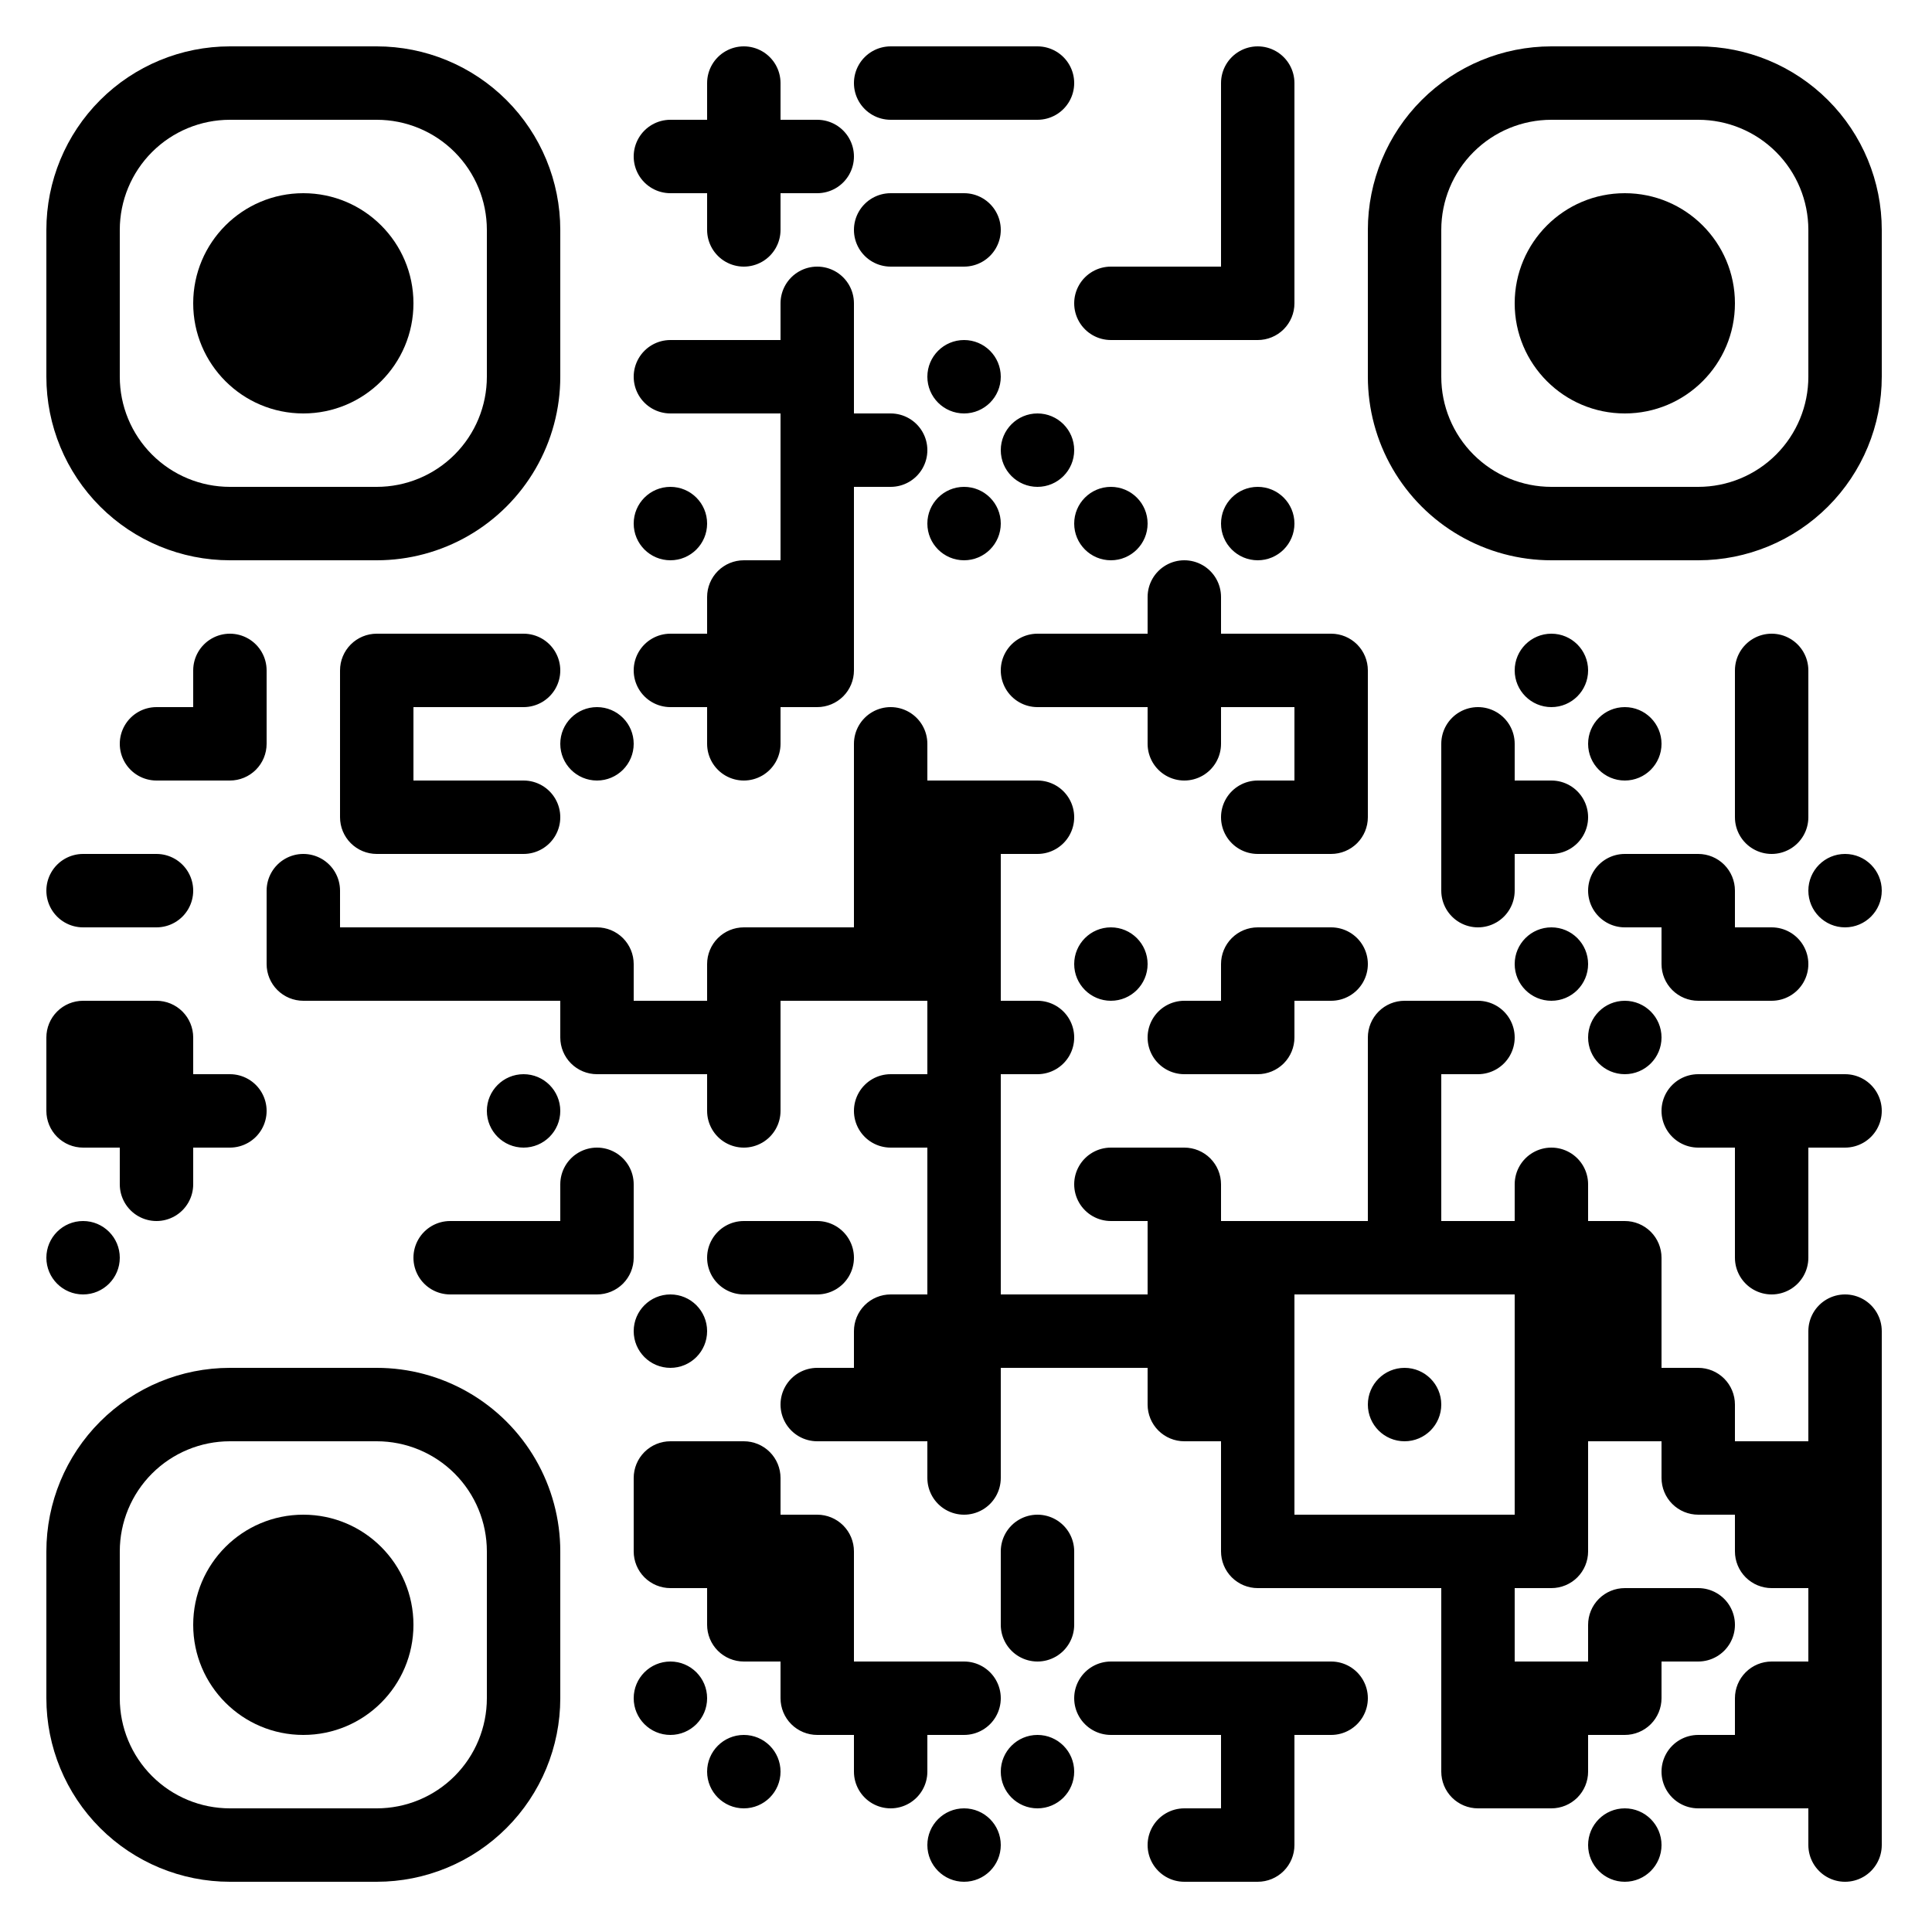 <?xml version="1.0" encoding="UTF-8" standalone="no"?> <svg xmlns="http://www.w3.org/2000/svg" width="500" height="500"><rect width="100%" height="100%" fill="#808080" stroke="none"/><defs><clipPath id="clip-path-dot-color"><path d="M 12 221v 19h 9.5a 9.5 9.5, 0, 0, 0, 0 -19" transform="rotate(180,21.5,230.5)"></path><path d="M 12 259v 19h 19v -9.5a 9.5 9.5, 0, 0, 0, -9.5 -9.5" transform="rotate(-90,21.5,268.5)"></path><path d="M 12 278v 19h 19v -9.5a 9.5 9.5, 0, 0, 0, -9.5 -9.5" transform="rotate(180,21.5,287.5)"></path><circle cx="21.5" cy="325.5" r="9.5" transform="rotate(0,21.5,325.5)"></circle><path d="M 31 183v 19h 9.5a 9.5 9.5, 0, 0, 0, 0 -19" transform="rotate(180,40.5,192.5)"></path><path d="M 31 221v 19h 9.5a 9.5 9.5, 0, 0, 0, 0 -19" transform="rotate(0,40.5,230.5)"></path><path d="M 31 259v 19h 19v -9.5a 9.5 9.5, 0, 0, 0, -9.5 -9.5" transform="rotate(0,40.5,268.5)"></path><rect x="31" y="278" width="19" height="19" transform="rotate(0,40.5,287.5)"></rect><path d="M 31 297v 19h 9.5a 9.5 9.5, 0, 0, 0, 0 -19" transform="rotate(90,40.5,306.5)"></path><path d="M 50 164v 19h 9.5a 9.5 9.5, 0, 0, 0, 0 -19" transform="rotate(-90,59.5,173.5)"></path><path d="M 50 183v 19h 19v -9.5a 9.5 9.5, 0, 0, 0, -9.5 -9.5" transform="rotate(90,59.5,192.5)"></path><path d="M 50 278v 19h 9.5a 9.5 9.5, 0, 0, 0, 0 -19" transform="rotate(0,59.5,287.5)"></path><path d="M 69 221v 19h 9.5a 9.5 9.5, 0, 0, 0, 0 -19" transform="rotate(-90,78.5,230.5)"></path><path d="M 69 240v 19h 19v -9.5a 9.5 9.5, 0, 0, 0, -9.5 -9.5" transform="rotate(180,78.5,249.5)"></path><path d="M 88 164v 19h 19v -9.5a 9.5 9.5, 0, 0, 0, -9.5 -9.5" transform="rotate(-90,97.5,173.5)"></path><rect x="88" y="183" width="19" height="19" transform="rotate(0,97.5,192.5)"></rect><path d="M 88 202v 19h 19v -9.5a 9.5 9.5, 0, 0, 0, -9.5 -9.5" transform="rotate(180,97.5,211.5)"></path><rect x="88" y="240" width="19" height="19" transform="rotate(0,97.5,249.5)"></rect><rect x="107" y="164" width="19" height="19" transform="rotate(0,116.5,173.5)"></rect><rect x="107" y="202" width="19" height="19" transform="rotate(0,116.5,211.5)"></rect><rect x="107" y="240" width="19" height="19" transform="rotate(0,116.5,249.5)"></rect><path d="M 107 316v 19h 9.5a 9.5 9.5, 0, 0, 0, 0 -19" transform="rotate(180,116.5,325.5)"></path><path d="M 126 164v 19h 9.5a 9.5 9.5, 0, 0, 0, 0 -19" transform="rotate(0,135.5,173.5)"></path><path d="M 126 202v 19h 9.5a 9.5 9.5, 0, 0, 0, 0 -19" transform="rotate(0,135.5,211.5)"></path><rect x="126" y="240" width="19" height="19" transform="rotate(0,135.5,249.5)"></rect><circle cx="135.5" cy="287.5" r="9.5" transform="rotate(0,135.5,287.5)"></circle><rect x="126" y="316" width="19" height="19" transform="rotate(0,135.5,325.5)"></rect><circle cx="154.5" cy="192.5" r="9.5" transform="rotate(0,154.5,192.5)"></circle><path d="M 145 240v 19h 19v -9.5a 9.5 9.5, 0, 0, 0, -9.5 -9.5" transform="rotate(0,154.5,249.5)"></path><path d="M 145 259v 19h 19v -9.5a 9.5 9.5, 0, 0, 0, -9.5 -9.5" transform="rotate(180,154.5,268.5)"></path><path d="M 145 297v 19h 9.5a 9.5 9.5, 0, 0, 0, 0 -19" transform="rotate(-90,154.5,306.5)"></path><path d="M 145 316v 19h 19v -9.5a 9.5 9.5, 0, 0, 0, -9.5 -9.5" transform="rotate(90,154.5,325.5)"></path><path d="M 164 31v 19h 9.5a 9.5 9.5, 0, 0, 0, 0 -19" transform="rotate(180,173.5,40.5)"></path><path d="M 164 88v 19h 9.5a 9.5 9.5, 0, 0, 0, 0 -19" transform="rotate(180,173.5,97.5)"></path><circle cx="173.5" cy="135.5" r="9.5" transform="rotate(0,173.5,135.5)"></circle><path d="M 164 164v 19h 9.5a 9.5 9.5, 0, 0, 0, 0 -19" transform="rotate(180,173.5,173.5)"></path><rect x="164" y="259" width="19" height="19" transform="rotate(0,173.5,268.5)"></rect><circle cx="173.5" cy="344.5" r="9.5" transform="rotate(0,173.5,344.5)"></circle><path d="M 164 373v 19h 19v -9.5a 9.5 9.5, 0, 0, 0, -9.5 -9.5" transform="rotate(-90,173.5,382.5)"></path><path d="M 164 392v 19h 19v -9.5a 9.5 9.5, 0, 0, 0, -9.5 -9.5" transform="rotate(180,173.5,401.5)"></path><circle cx="173.5" cy="439.5" r="9.5" transform="rotate(0,173.5,439.5)"></circle><path d="M 183 12v 19h 9.5a 9.5 9.5, 0, 0, 0, 0 -19" transform="rotate(-90,192.5,21.5)"></path><rect x="183" y="31" width="19" height="19" transform="rotate(0,192.5,40.5)"></rect><path d="M 183 50v 19h 9.5a 9.5 9.5, 0, 0, 0, 0 -19" transform="rotate(90,192.5,59.5)"></path><rect x="183" y="88" width="19" height="19" transform="rotate(0,192.5,97.5)"></rect><path d="M 183 145v 19h 19v -9.5a 9.5 9.5, 0, 0, 0, -9.5 -9.5" transform="rotate(-90,192.5,154.5)"></path><rect x="183" y="164" width="19" height="19" transform="rotate(0,192.5,173.5)"></rect><path d="M 183 183v 19h 9.5a 9.5 9.5, 0, 0, 0, 0 -19" transform="rotate(90,192.5,192.5)"></path><path d="M 183 240v 19h 19v -9.5a 9.5 9.5, 0, 0, 0, -9.5 -9.5" transform="rotate(-90,192.5,249.5)"></path><rect x="183" y="259" width="19" height="19" transform="rotate(0,192.5,268.5)"></rect><path d="M 183 278v 19h 9.5a 9.5 9.5, 0, 0, 0, 0 -19" transform="rotate(90,192.5,287.5)"></path><path d="M 183 316v 19h 9.5a 9.5 9.5, 0, 0, 0, 0 -19" transform="rotate(180,192.5,325.5)"></path><path d="M 183 373v 19h 19v -9.5a 9.5 9.5, 0, 0, 0, -9.5 -9.5" transform="rotate(0,192.5,382.5)"></path><rect x="183" y="392" width="19" height="19" transform="rotate(0,192.5,401.5)"></rect><path d="M 183 411v 19h 19v -9.5a 9.5 9.5, 0, 0, 0, -9.5 -9.5" transform="rotate(180,192.5,420.5)"></path><circle cx="192.5" cy="458.5" r="9.5" transform="rotate(0,192.5,458.5)"></circle><path d="M 202 31v 19h 9.5a 9.5 9.5, 0, 0, 0, 0 -19" transform="rotate(0,211.5,40.5)"></path><path d="M 202 69v 19h 9.5a 9.5 9.5, 0, 0, 0, 0 -19" transform="rotate(-90,211.5,78.5)"></path><rect x="202" y="88" width="19" height="19" transform="rotate(0,211.5,97.5)"></rect><rect x="202" y="107" width="19" height="19" transform="rotate(0,211.5,116.5)"></rect><rect x="202" y="126" width="19" height="19" transform="rotate(0,211.5,135.5)"></rect><rect x="202" y="145" width="19" height="19" transform="rotate(0,211.5,154.5)"></rect><path d="M 202 164v 19h 19v -9.5a 9.5 9.5, 0, 0, 0, -9.5 -9.5" transform="rotate(90,211.5,173.5)"></path><rect x="202" y="240" width="19" height="19" transform="rotate(0,211.5,249.5)"></rect><path d="M 202 316v 19h 9.5a 9.5 9.5, 0, 0, 0, 0 -19" transform="rotate(0,211.5,325.5)"></path><path d="M 202 354v 19h 9.5a 9.5 9.5, 0, 0, 0, 0 -19" transform="rotate(180,211.5,363.5)"></path><path d="M 202 392v 19h 19v -9.5a 9.5 9.5, 0, 0, 0, -9.5 -9.5" transform="rotate(0,211.5,401.5)"></path><rect x="202" y="411" width="19" height="19" transform="rotate(0,211.5,420.5)"></rect><path d="M 202 430v 19h 19v -9.5a 9.5 9.5, 0, 0, 0, -9.5 -9.5" transform="rotate(180,211.5,439.5)"></path><path d="M 221 12v 19h 9.5a 9.5 9.5, 0, 0, 0, 0 -19" transform="rotate(180,230.5,21.5)"></path><path d="M 221 50v 19h 9.5a 9.5 9.5, 0, 0, 0, 0 -19" transform="rotate(180,230.5,59.5)"></path><path d="M 221 107v 19h 9.5a 9.5 9.5, 0, 0, 0, 0 -19" transform="rotate(0,230.5,116.5)"></path><path d="M 221 183v 19h 9.5a 9.5 9.5, 0, 0, 0, 0 -19" transform="rotate(-90,230.5,192.5)"></path><rect x="221" y="202" width="19" height="19" transform="rotate(0,230.5,211.5)"></rect><rect x="221" y="221" width="19" height="19" transform="rotate(0,230.5,230.5)"></rect><rect x="221" y="240" width="19" height="19" transform="rotate(0,230.5,249.5)"></rect><path d="M 221 278v 19h 9.5a 9.5 9.5, 0, 0, 0, 0 -19" transform="rotate(180,230.5,287.5)"></path><path d="M 221 335v 19h 19v -9.5a 9.5 9.5, 0, 0, 0, -9.5 -9.5" transform="rotate(-90,230.5,344.5)"></path><rect x="221" y="354" width="19" height="19" transform="rotate(0,230.5,363.5)"></rect><rect x="221" y="430" width="19" height="19" transform="rotate(0,230.5,439.5)"></rect><path d="M 221 449v 19h 9.5a 9.5 9.5, 0, 0, 0, 0 -19" transform="rotate(90,230.5,458.5)"></path><rect x="240" y="12" width="19" height="19" transform="rotate(0,249.5,21.5)"></rect><path d="M 240 50v 19h 9.5a 9.5 9.5, 0, 0, 0, 0 -19" transform="rotate(0,249.5,59.5)"></path><circle cx="249.5" cy="97.5" r="9.5" transform="rotate(0,249.5,97.5)"></circle><circle cx="249.5" cy="135.5" r="9.5" transform="rotate(0,249.5,135.5)"></circle><rect x="240" y="202" width="19" height="19" transform="rotate(0,249.5,211.5)"></rect><rect x="240" y="221" width="19" height="19" transform="rotate(0,249.5,230.5)"></rect><rect x="240" y="240" width="19" height="19" transform="rotate(0,249.5,249.5)"></rect><rect x="240" y="259" width="19" height="19" transform="rotate(0,249.5,268.5)"></rect><rect x="240" y="278" width="19" height="19" transform="rotate(0,249.5,287.5)"></rect><rect x="240" y="297" width="19" height="19" transform="rotate(0,249.5,306.5)"></rect><rect x="240" y="316" width="19" height="19" transform="rotate(0,249.5,325.5)"></rect><rect x="240" y="335" width="19" height="19" transform="rotate(0,249.5,344.5)"></rect><rect x="240" y="354" width="19" height="19" transform="rotate(0,249.5,363.5)"></rect><path d="M 240 373v 19h 9.5a 9.5 9.5, 0, 0, 0, 0 -19" transform="rotate(90,249.5,382.5)"></path><path d="M 240 430v 19h 9.5a 9.5 9.5, 0, 0, 0, 0 -19" transform="rotate(0,249.5,439.5)"></path><circle cx="249.5" cy="477.5" r="9.5" transform="rotate(0,249.5,477.5)"></circle><path d="M 259 12v 19h 9.5a 9.5 9.5, 0, 0, 0, 0 -19" transform="rotate(0,268.5,21.5)"></path><circle cx="268.5" cy="116.5" r="9.5" transform="rotate(0,268.5,116.5)"></circle><path d="M 259 164v 19h 9.5a 9.5 9.5, 0, 0, 0, 0 -19" transform="rotate(180,268.5,173.5)"></path><path d="M 259 202v 19h 9.5a 9.5 9.5, 0, 0, 0, 0 -19" transform="rotate(0,268.5,211.5)"></path><path d="M 259 259v 19h 9.5a 9.5 9.5, 0, 0, 0, 0 -19" transform="rotate(0,268.5,268.5)"></path><rect x="259" y="335" width="19" height="19" transform="rotate(0,268.5,344.5)"></rect><path d="M 259 392v 19h 9.5a 9.5 9.5, 0, 0, 0, 0 -19" transform="rotate(-90,268.5,401.5)"></path><path d="M 259 411v 19h 9.5a 9.5 9.5, 0, 0, 0, 0 -19" transform="rotate(90,268.5,420.5)"></path><circle cx="268.5" cy="458.5" r="9.5" transform="rotate(0,268.5,458.5)"></circle><path d="M 278 69v 19h 9.5a 9.5 9.5, 0, 0, 0, 0 -19" transform="rotate(180,287.5,78.5)"></path><circle cx="287.5" cy="135.5" r="9.5" transform="rotate(0,287.5,135.5)"></circle><rect x="278" y="164" width="19" height="19" transform="rotate(0,287.5,173.5)"></rect><circle cx="287.5" cy="249.5" r="9.5" transform="rotate(0,287.5,249.5)"></circle><path d="M 278 297v 19h 9.5a 9.5 9.5, 0, 0, 0, 0 -19" transform="rotate(180,287.5,306.5)"></path><rect x="278" y="335" width="19" height="19" transform="rotate(0,287.5,344.5)"></rect><path d="M 278 430v 19h 9.5a 9.5 9.5, 0, 0, 0, 0 -19" transform="rotate(180,287.5,439.5)"></path><rect x="297" y="69" width="19" height="19" transform="rotate(0,306.5,78.5)"></rect><path d="M 297 145v 19h 9.5a 9.5 9.5, 0, 0, 0, 0 -19" transform="rotate(-90,306.5,154.5)"></path><rect x="297" y="164" width="19" height="19" transform="rotate(0,306.5,173.5)"></rect><path d="M 297 183v 19h 9.5a 9.5 9.5, 0, 0, 0, 0 -19" transform="rotate(90,306.5,192.5)"></path><path d="M 297 259v 19h 9.5a 9.5 9.5, 0, 0, 0, 0 -19" transform="rotate(180,306.5,268.5)"></path><path d="M 297 297v 19h 19v -9.5a 9.5 9.5, 0, 0, 0, -9.5 -9.5" transform="rotate(0,306.5,306.5)"></path><rect x="297" y="316" width="19" height="19" transform="rotate(0,306.5,325.5)"></rect><rect x="297" y="335" width="19" height="19" transform="rotate(0,306.5,344.5)"></rect><path d="M 297 354v 19h 19v -9.5a 9.5 9.5, 0, 0, 0, -9.5 -9.5" transform="rotate(180,306.5,363.5)"></path><rect x="297" y="430" width="19" height="19" transform="rotate(0,306.5,439.5)"></rect><path d="M 297 468v 19h 9.5a 9.5 9.5, 0, 0, 0, 0 -19" transform="rotate(180,306.5,477.5)"></path><path d="M 316 12v 19h 9.5a 9.5 9.5, 0, 0, 0, 0 -19" transform="rotate(-90,325.5,21.5)"></path><rect x="316" y="31" width="19" height="19" transform="rotate(0,325.5,40.5)"></rect><rect x="316" y="50" width="19" height="19" transform="rotate(0,325.5,59.5)"></rect><path d="M 316 69v 19h 19v -9.5a 9.5 9.5, 0, 0, 0, -9.5 -9.5" transform="rotate(90,325.5,78.5)"></path><circle cx="325.5" cy="135.5" r="9.5" transform="rotate(0,325.5,135.5)"></circle><rect x="316" y="164" width="19" height="19" transform="rotate(0,325.5,173.5)"></rect><path d="M 316 202v 19h 9.5a 9.5 9.5, 0, 0, 0, 0 -19" transform="rotate(180,325.5,211.5)"></path><path d="M 316 240v 19h 19v -9.5a 9.5 9.5, 0, 0, 0, -9.5 -9.5" transform="rotate(-90,325.5,249.5)"></path><path d="M 316 259v 19h 19v -9.5a 9.5 9.5, 0, 0, 0, -9.5 -9.5" transform="rotate(90,325.5,268.5)"></path><rect x="316" y="316" width="19" height="19" transform="rotate(0,325.5,325.5)"></rect><rect x="316" y="335" width="19" height="19" transform="rotate(0,325.5,344.5)"></rect><rect x="316" y="354" width="19" height="19" transform="rotate(0,325.5,363.5)"></rect><rect x="316" y="373" width="19" height="19" transform="rotate(0,325.5,382.5)"></rect><path d="M 316 392v 19h 19v -9.5a 9.5 9.5, 0, 0, 0, -9.5 -9.5" transform="rotate(180,325.5,401.5)"></path><rect x="316" y="430" width="19" height="19" transform="rotate(0,325.5,439.5)"></rect><rect x="316" y="449" width="19" height="19" transform="rotate(0,325.5,458.5)"></rect><path d="M 316 468v 19h 19v -9.5a 9.5 9.5, 0, 0, 0, -9.5 -9.5" transform="rotate(90,325.5,477.5)"></path><path d="M 335 164v 19h 19v -9.5a 9.5 9.5, 0, 0, 0, -9.5 -9.5" transform="rotate(0,344.5,173.5)"></path><rect x="335" y="183" width="19" height="19" transform="rotate(0,344.5,192.5)"></rect><path d="M 335 202v 19h 19v -9.5a 9.5 9.5, 0, 0, 0, -9.5 -9.5" transform="rotate(90,344.5,211.5)"></path><path d="M 335 240v 19h 9.5a 9.5 9.5, 0, 0, 0, 0 -19" transform="rotate(0,344.5,249.5)"></path><rect x="335" y="316" width="19" height="19" transform="rotate(0,344.5,325.5)"></rect><rect x="335" y="392" width="19" height="19" transform="rotate(0,344.5,401.5)"></rect><path d="M 335 430v 19h 9.5a 9.5 9.5, 0, 0, 0, 0 -19" transform="rotate(0,344.5,439.5)"></path><path d="M 354 259v 19h 19v -9.5a 9.5 9.5, 0, 0, 0, -9.5 -9.5" transform="rotate(-90,363.5,268.5)"></path><rect x="354" y="278" width="19" height="19" transform="rotate(0,363.5,287.5)"></rect><rect x="354" y="297" width="19" height="19" transform="rotate(0,363.5,306.5)"></rect><rect x="354" y="316" width="19" height="19" transform="rotate(0,363.5,325.5)"></rect><circle cx="363.5" cy="363.5" r="9.5" transform="rotate(0,363.5,363.5)"></circle><rect x="354" y="392" width="19" height="19" transform="rotate(0,363.5,401.5)"></rect><path d="M 373 183v 19h 9.5a 9.5 9.5, 0, 0, 0, 0 -19" transform="rotate(-90,382.5,192.5)"></path><rect x="373" y="202" width="19" height="19" transform="rotate(0,382.5,211.5)"></rect><path d="M 373 221v 19h 9.5a 9.5 9.5, 0, 0, 0, 0 -19" transform="rotate(90,382.5,230.5)"></path><path d="M 373 259v 19h 9.5a 9.5 9.5, 0, 0, 0, 0 -19" transform="rotate(0,382.5,268.5)"></path><rect x="373" y="316" width="19" height="19" transform="rotate(0,382.5,325.5)"></rect><rect x="373" y="392" width="19" height="19" transform="rotate(0,382.5,401.5)"></rect><rect x="373" y="411" width="19" height="19" transform="rotate(0,382.5,420.5)"></rect><rect x="373" y="430" width="19" height="19" transform="rotate(0,382.5,439.5)"></rect><path d="M 373 449v 19h 19v -9.5a 9.5 9.5, 0, 0, 0, -9.5 -9.5" transform="rotate(180,382.5,458.5)"></path><circle cx="401.5" cy="173.5" r="9.5" transform="rotate(0,401.5,173.5)"></circle><path d="M 392 202v 19h 9.5a 9.5 9.5, 0, 0, 0, 0 -19" transform="rotate(0,401.5,211.5)"></path><circle cx="401.5" cy="249.5" r="9.5" transform="rotate(0,401.5,249.5)"></circle><path d="M 392 297v 19h 9.5a 9.5 9.5, 0, 0, 0, 0 -19" transform="rotate(-90,401.5,306.5)"></path><rect x="392" y="316" width="19" height="19" transform="rotate(0,401.5,325.5)"></rect><rect x="392" y="335" width="19" height="19" transform="rotate(0,401.5,344.5)"></rect><rect x="392" y="354" width="19" height="19" transform="rotate(0,401.5,363.5)"></rect><rect x="392" y="373" width="19" height="19" transform="rotate(0,401.5,382.5)"></rect><path d="M 392 392v 19h 19v -9.5a 9.5 9.5, 0, 0, 0, -9.5 -9.5" transform="rotate(90,401.5,401.5)"></path><rect x="392" y="430" width="19" height="19" transform="rotate(0,401.5,439.5)"></rect><path d="M 392 449v 19h 19v -9.5a 9.5 9.5, 0, 0, 0, -9.5 -9.5" transform="rotate(90,401.5,458.5)"></path><circle cx="420.5" cy="192.5" r="9.5" transform="rotate(0,420.5,192.5)"></circle><path d="M 411 221v 19h 9.5a 9.5 9.5, 0, 0, 0, 0 -19" transform="rotate(180,420.5,230.5)"></path><circle cx="420.5" cy="268.5" r="9.5" transform="rotate(0,420.5,268.5)"></circle><path d="M 411 316v 19h 19v -9.5a 9.5 9.5, 0, 0, 0, -9.5 -9.5" transform="rotate(0,420.5,325.5)"></path><rect x="411" y="335" width="19" height="19" transform="rotate(0,420.5,344.5)"></rect><rect x="411" y="354" width="19" height="19" transform="rotate(0,420.5,363.5)"></rect><path d="M 411 411v 19h 19v -9.5a 9.5 9.5, 0, 0, 0, -9.5 -9.5" transform="rotate(-90,420.5,420.5)"></path><path d="M 411 430v 19h 19v -9.5a 9.5 9.5, 0, 0, 0, -9.5 -9.5" transform="rotate(90,420.5,439.5)"></path><circle cx="420.5" cy="477.5" r="9.5" transform="rotate(0,420.5,477.5)"></circle><path d="M 430 221v 19h 19v -9.5a 9.5 9.5, 0, 0, 0, -9.5 -9.5" transform="rotate(0,439.5,230.5)"></path><path d="M 430 240v 19h 19v -9.5a 9.5 9.5, 0, 0, 0, -9.5 -9.5" transform="rotate(180,439.5,249.5)"></path><path d="M 430 278v 19h 9.5a 9.5 9.5, 0, 0, 0, 0 -19" transform="rotate(180,439.5,287.5)"></path><path d="M 430 354v 19h 19v -9.5a 9.5 9.5, 0, 0, 0, -9.5 -9.5" transform="rotate(0,439.5,363.5)"></path><path d="M 430 373v 19h 19v -9.5a 9.5 9.5, 0, 0, 0, -9.5 -9.5" transform="rotate(180,439.5,382.5)"></path><path d="M 430 411v 19h 9.5a 9.5 9.5, 0, 0, 0, 0 -19" transform="rotate(0,439.5,420.5)"></path><path d="M 430 449v 19h 9.5a 9.5 9.5, 0, 0, 0, 0 -19" transform="rotate(180,439.5,458.5)"></path><path d="M 449 164v 19h 9.5a 9.5 9.5, 0, 0, 0, 0 -19" transform="rotate(-90,458.5,173.5)"></path><rect x="449" y="183" width="19" height="19" transform="rotate(0,458.5,192.5)"></rect><path d="M 449 202v 19h 9.5a 9.5 9.5, 0, 0, 0, 0 -19" transform="rotate(90,458.5,211.5)"></path><path d="M 449 240v 19h 9.5a 9.5 9.5, 0, 0, 0, 0 -19" transform="rotate(0,458.5,249.5)"></path><rect x="449" y="278" width="19" height="19" transform="rotate(0,458.5,287.5)"></rect><rect x="449" y="297" width="19" height="19" transform="rotate(0,458.5,306.5)"></rect><path d="M 449 316v 19h 9.5a 9.5 9.5, 0, 0, 0, 0 -19" transform="rotate(90,458.5,325.5)"></path><rect x="449" y="373" width="19" height="19" transform="rotate(0,458.5,382.5)"></rect><path d="M 449 392v 19h 19v -9.5a 9.5 9.5, 0, 0, 0, -9.5 -9.5" transform="rotate(180,458.5,401.5)"></path><path d="M 449 430v 19h 19v -9.5a 9.5 9.5, 0, 0, 0, -9.5 -9.5" transform="rotate(-90,458.5,439.5)"></path><rect x="449" y="449" width="19" height="19" transform="rotate(0,458.5,458.5)"></rect><circle cx="477.5" cy="230.5" r="9.5" transform="rotate(0,477.5,230.5)"></circle><path d="M 468 278v 19h 9.5a 9.5 9.5, 0, 0, 0, 0 -19" transform="rotate(0,477.5,287.5)"></path><path d="M 468 335v 19h 9.5a 9.5 9.5, 0, 0, 0, 0 -19" transform="rotate(-90,477.5,344.5)"></path><rect x="468" y="354" width="19" height="19" transform="rotate(0,477.5,363.5)"></rect><rect x="468" y="373" width="19" height="19" transform="rotate(0,477.5,382.5)"></rect><rect x="468" y="392" width="19" height="19" transform="rotate(0,477.5,401.5)"></rect><rect x="468" y="411" width="19" height="19" transform="rotate(0,477.5,420.5)"></rect><rect x="468" y="430" width="19" height="19" transform="rotate(0,477.5,439.5)"></rect><rect x="468" y="449" width="19" height="19" transform="rotate(0,477.5,458.5)"></rect><path d="M 468 468v 19h 9.5a 9.5 9.5, 0, 0, 0, 0 -19" transform="rotate(90,477.5,477.5)"></path></clipPath><clipPath id="clip-path-corners-square-color-0-0"><path clip-rule="evenodd" d="M 12 59.5v 38a 47.5 47.5, 0, 0, 0, 47.5 47.5h 38a 47.5 47.5, 0, 0, 0, 47.5 -47.5v -38a 47.5 47.5, 0, 0, 0, -47.5 -47.5h -38a 47.5 47.5, 0, 0, 0, -47.5 47.5M 59.5 31h 38a 28.5 28.5, 0, 0, 1, 28.5 28.5v 38a 28.5 28.5, 0, 0, 1, -28.5 28.5h -38a 28.5 28.5, 0, 0, 1, -28.5 -28.5v -38a 28.5 28.5, 0, 0, 1, 28.5 -28.5" transform="rotate(0,78.5,78.5)"></path></clipPath><clipPath id="clip-path-corners-dot-color-0-0"><circle cx="78.5" cy="78.5" r="28.5" transform="rotate(0,78.5,78.5)"></circle></clipPath><clipPath id="clip-path-corners-square-color-1-0"><path clip-rule="evenodd" d="M 354 59.5v 38a 47.5 47.5, 0, 0, 0, 47.5 47.5h 38a 47.5 47.5, 0, 0, 0, 47.5 -47.5v -38a 47.5 47.5, 0, 0, 0, -47.5 -47.5h -38a 47.5 47.5, 0, 0, 0, -47.5 47.5M 401.5 31h 38a 28.5 28.5, 0, 0, 1, 28.5 28.5v 38a 28.5 28.5, 0, 0, 1, -28.5 28.5h -38a 28.5 28.5, 0, 0, 1, -28.5 -28.5v -38a 28.5 28.5, 0, 0, 1, 28.5 -28.5" transform="rotate(90,420.5,78.5)"></path></clipPath><clipPath id="clip-path-corners-dot-color-1-0"><circle cx="420.5" cy="78.5" r="28.5" transform="rotate(90,420.5,78.5)"></circle></clipPath><clipPath id="clip-path-corners-square-color-0-1"><path clip-rule="evenodd" d="M 12 401.5v 38a 47.5 47.5, 0, 0, 0, 47.5 47.5h 38a 47.5 47.5, 0, 0, 0, 47.5 -47.5v -38a 47.5 47.5, 0, 0, 0, -47.5 -47.5h -38a 47.5 47.5, 0, 0, 0, -47.5 47.5M 59.5 373h 38a 28.5 28.5, 0, 0, 1, 28.5 28.5v 38a 28.5 28.5, 0, 0, 1, -28.5 28.5h -38a 28.5 28.5, 0, 0, 1, -28.5 -28.5v -38a 28.5 28.5, 0, 0, 1, 28.5 -28.5" transform="rotate(-90,78.5,420.5)"></path></clipPath><clipPath id="clip-path-corners-dot-color-0-1"><circle cx="78.5" cy="420.5" r="28.5" transform="rotate(-90,78.5,420.5)"></circle></clipPath></defs><rect x="0" y="0" height="500" width="500" clip-path="url('#clip-path-background-color')" fill="#fff"></rect><rect x="0" y="0" height="500" width="500" clip-path="url('#clip-path-dot-color')" fill="#000000"></rect><rect x="12" y="12" height="133" width="133" clip-path="url('#clip-path-corners-square-color-0-0')" fill="#000000"></rect><rect x="50" y="50" height="57" width="57" clip-path="url('#clip-path-corners-dot-color-0-0')" fill="#000000"></rect><rect x="354" y="12" height="133" width="133" clip-path="url('#clip-path-corners-square-color-1-0')" fill="#000000"></rect><rect x="392" y="50" height="57" width="57" clip-path="url('#clip-path-corners-dot-color-1-0')" fill="#000000"></rect><rect x="12" y="354" height="133" width="133" clip-path="url('#clip-path-corners-square-color-0-1')" fill="#000000"></rect><rect x="50" y="392" height="57" width="57" clip-path="url('#clip-path-corners-dot-color-0-1')" fill="#000000"></rect></svg> 